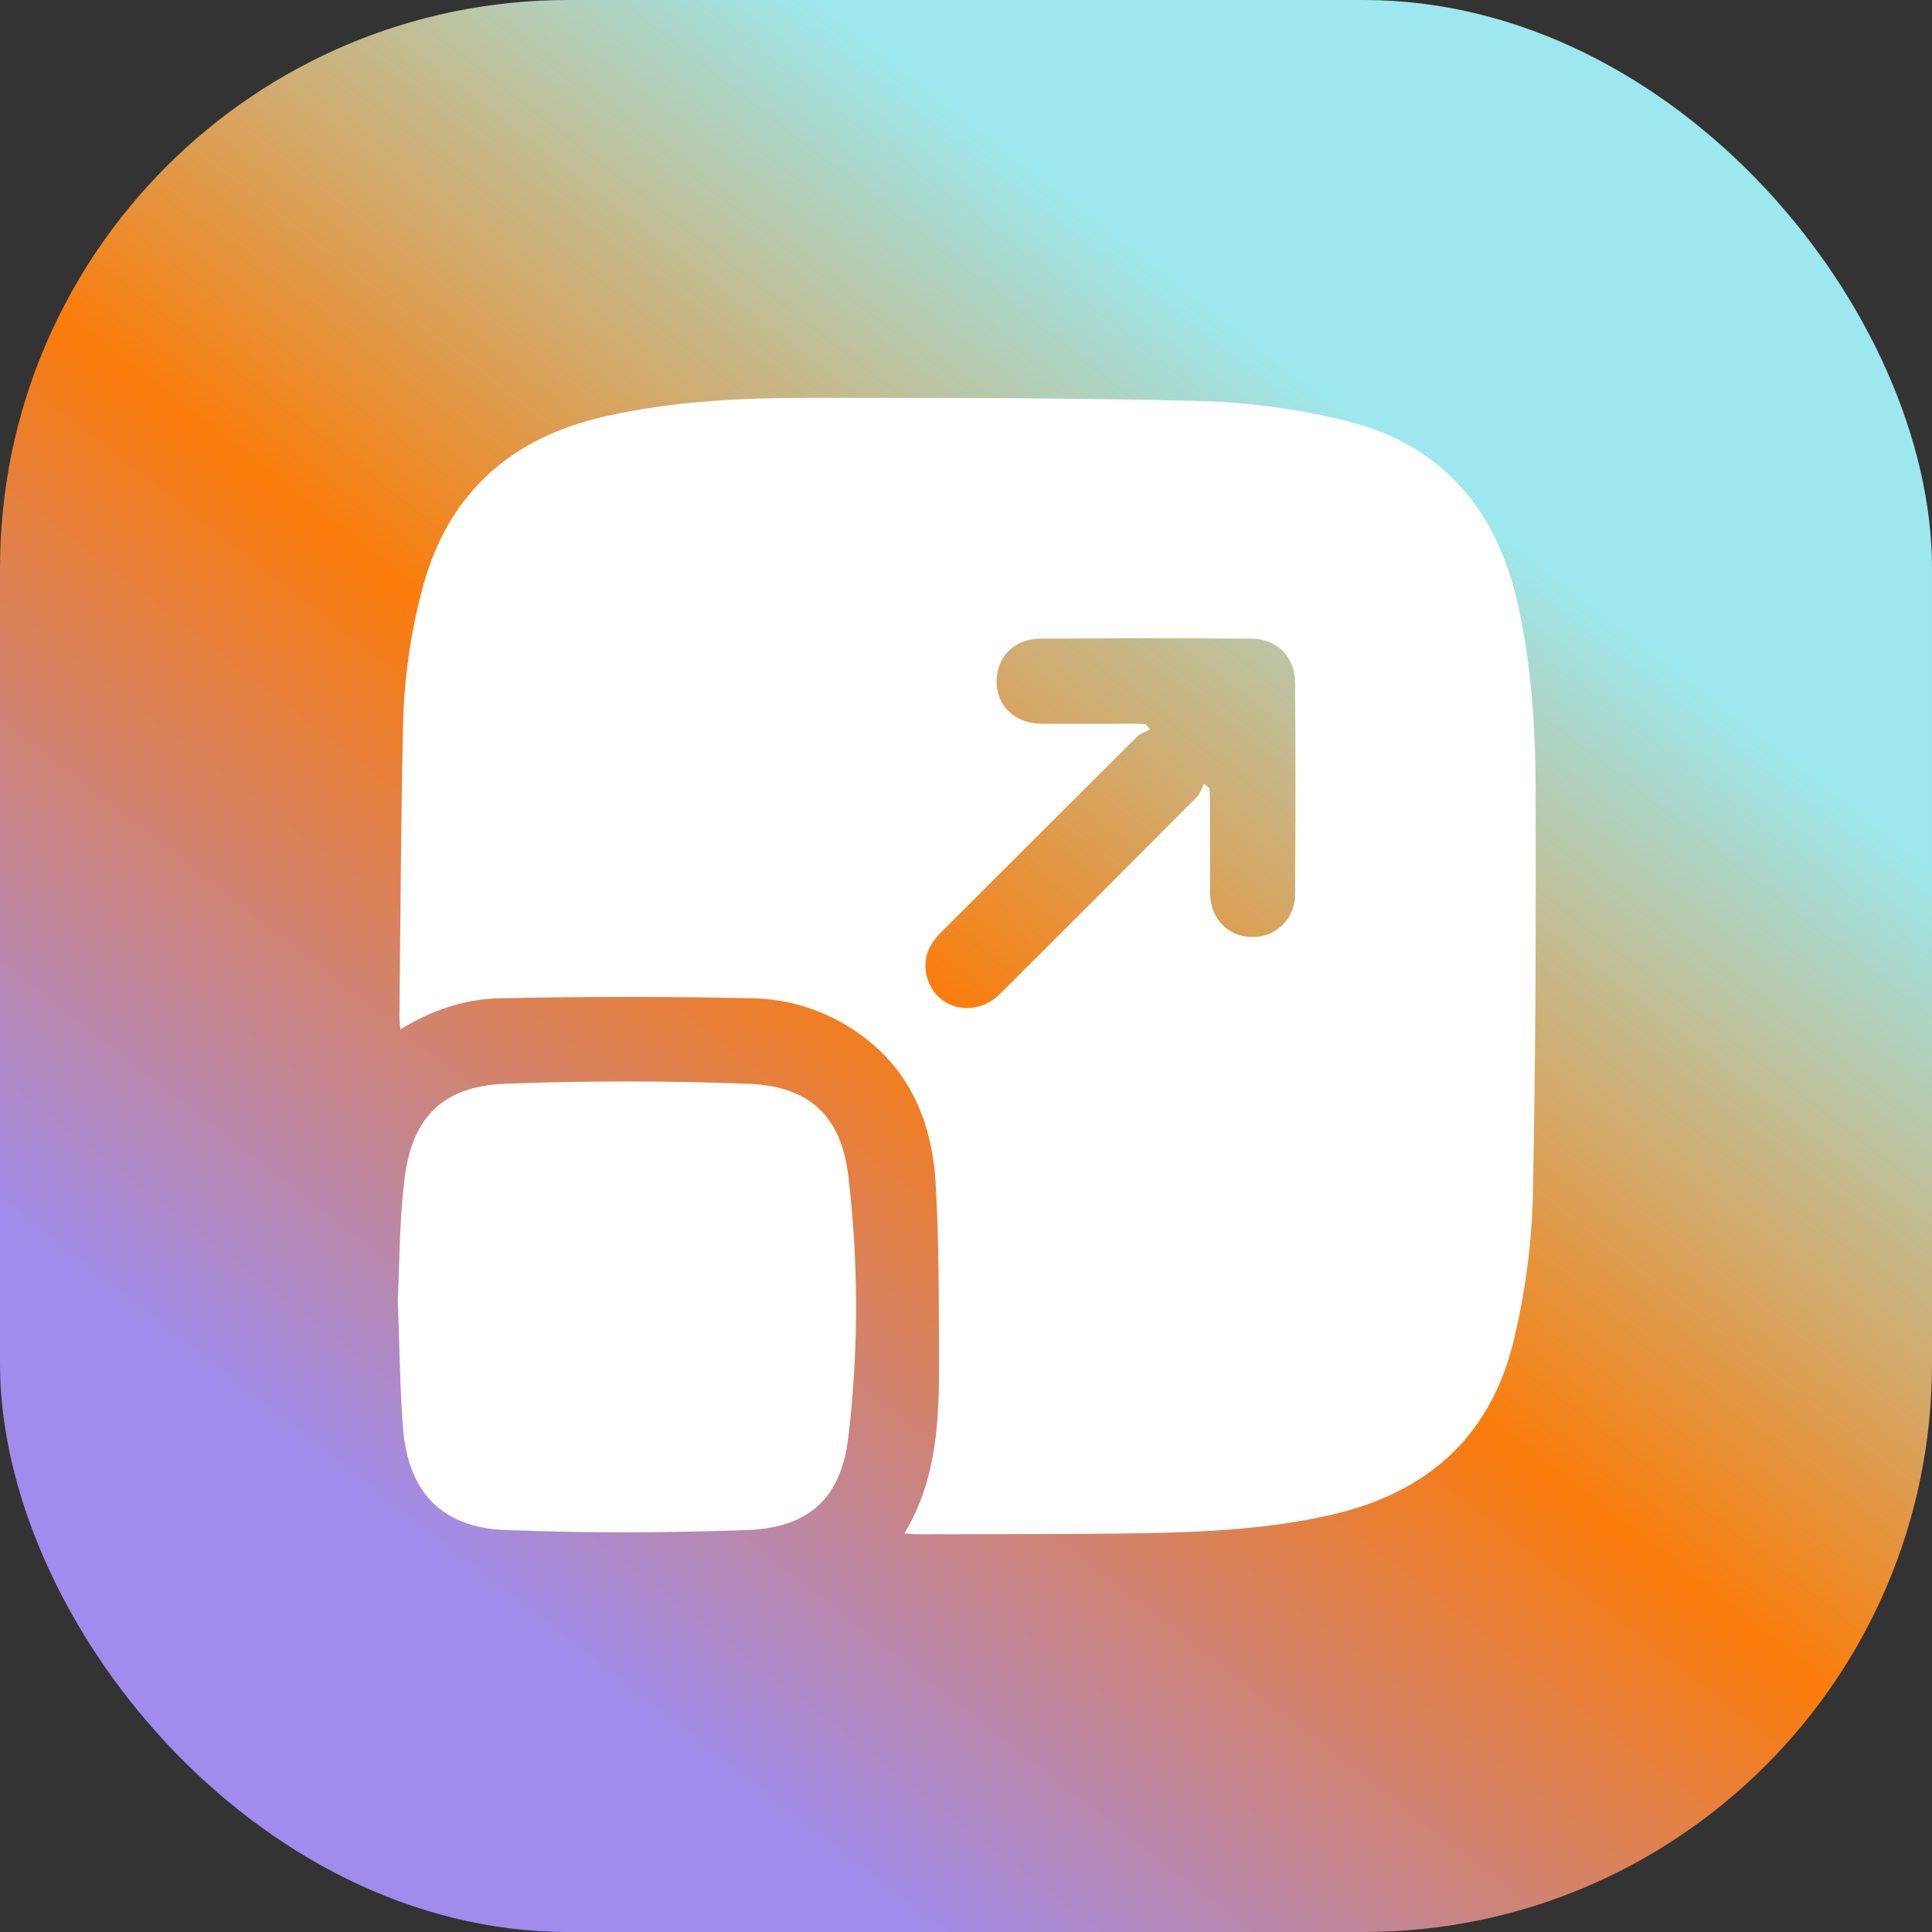 <svg width="68" height="68" viewBox="0 0 68 68" fill="none" xmlns="http://www.w3.org/2000/svg">
<rect x="0" y="0" width="68" height="68" fill="#333333" stroke="none"/>
<rect width="68" height="68" rx="20" fill="url(#paint0_linear_2283_1691)"/>
<g clip-path="url(#clip0_2283_1691)">
<path d="M31.832 53.971C32.99 52.047 33.058 49.952 33.051 47.853C33.043 45.789 33.051 43.722 32.933 41.663C32.807 39.483 32.015 37.583 30.121 36.301C29.054 35.57 27.797 35.165 26.505 35.136C23.536 35.073 20.567 35.073 17.597 35.136C16.373 35.16 15.202 35.547 14.094 36.232C14.079 36.046 14.057 35.916 14.059 35.785C14.096 32.408 14.109 29.03 14.184 25.652C14.21 23.931 14.453 22.22 14.909 20.56C15.835 17.29 18.032 15.392 21.303 14.654C23.698 14.113 26.136 14.001 28.575 14.001C33.173 14.001 37.773 14.001 42.366 14.117C43.99 14.172 45.605 14.388 47.185 14.764C50.626 15.548 52.637 17.808 53.412 21.215C53.899 23.363 54.039 25.55 54.049 27.735C54.062 32.583 54.049 37.433 53.947 42.279C53.893 43.887 53.678 45.486 53.308 47.052C52.526 50.511 50.271 52.543 46.84 53.32C44.645 53.822 42.411 53.925 40.176 53.964C37.543 54.009 34.92 53.992 32.291 54.001C32.155 54 32.03 53.984 31.832 53.971ZM40.331 25.489L40.474 25.675C40.322 25.758 40.141 25.809 40.024 25.926C37.719 28.218 35.417 30.517 33.118 32.821C32.687 33.252 32.473 33.743 32.617 34.346C32.908 35.528 34.303 35.871 35.206 34.973C37.523 32.669 39.833 30.357 42.135 28.04C42.251 27.924 42.296 27.739 42.374 27.586L42.568 27.742C42.575 27.892 42.589 28.041 42.589 28.19C42.589 29.27 42.589 30.348 42.589 31.426C42.598 32.331 43.216 32.968 44.057 32.978C44.258 32.985 44.457 32.951 44.644 32.878C44.831 32.806 45.001 32.695 45.144 32.554C45.286 32.413 45.398 32.245 45.474 32.059C45.549 31.873 45.585 31.674 45.581 31.474C45.601 28.989 45.601 26.503 45.581 24.017C45.573 23.105 44.945 22.484 44.031 22.478C41.561 22.462 39.091 22.462 36.62 22.478C35.694 22.478 35.064 23.139 35.078 24.01C35.09 24.856 35.726 25.462 36.638 25.472C37.716 25.483 38.794 25.472 39.874 25.472C40.034 25.467 40.179 25.482 40.331 25.489Z" fill="white"/>
<path d="M14 45.727C14.068 44.449 14.051 42.907 14.251 41.395C14.532 39.287 15.63 38.228 17.775 38.146C20.63 38.037 23.495 38.036 26.349 38.146C28.49 38.231 29.609 39.275 29.86 41.406C30.22 44.452 30.22 47.53 29.86 50.576C29.609 52.726 28.47 53.772 26.312 53.852C23.472 53.956 20.622 53.962 17.786 53.852C15.53 53.762 14.359 52.504 14.183 50.244C14.074 48.827 14.064 47.403 14 45.727Z" fill="white"/>
</g>
<defs>
<linearGradient id="paint0_linear_2283_1691" x1="48.769" y1="15.325" x2="16.952" y2="56.333" gradientUnits="userSpaceOnUse">
<stop stop-color="#9DE8EE"/>
<stop offset="0" stop-color="#9DE8EE"/>
<stop offset="0.49" stop-color="#FA7C0B"/>
<stop offset="1" stop-color="#9F8CED"/>
</linearGradient>
<clipPath id="clip0_2283_1691">
<rect width="40.054" height="40" fill="white" transform="translate(14 14)"/>
</clipPath>
</defs>
</svg>
